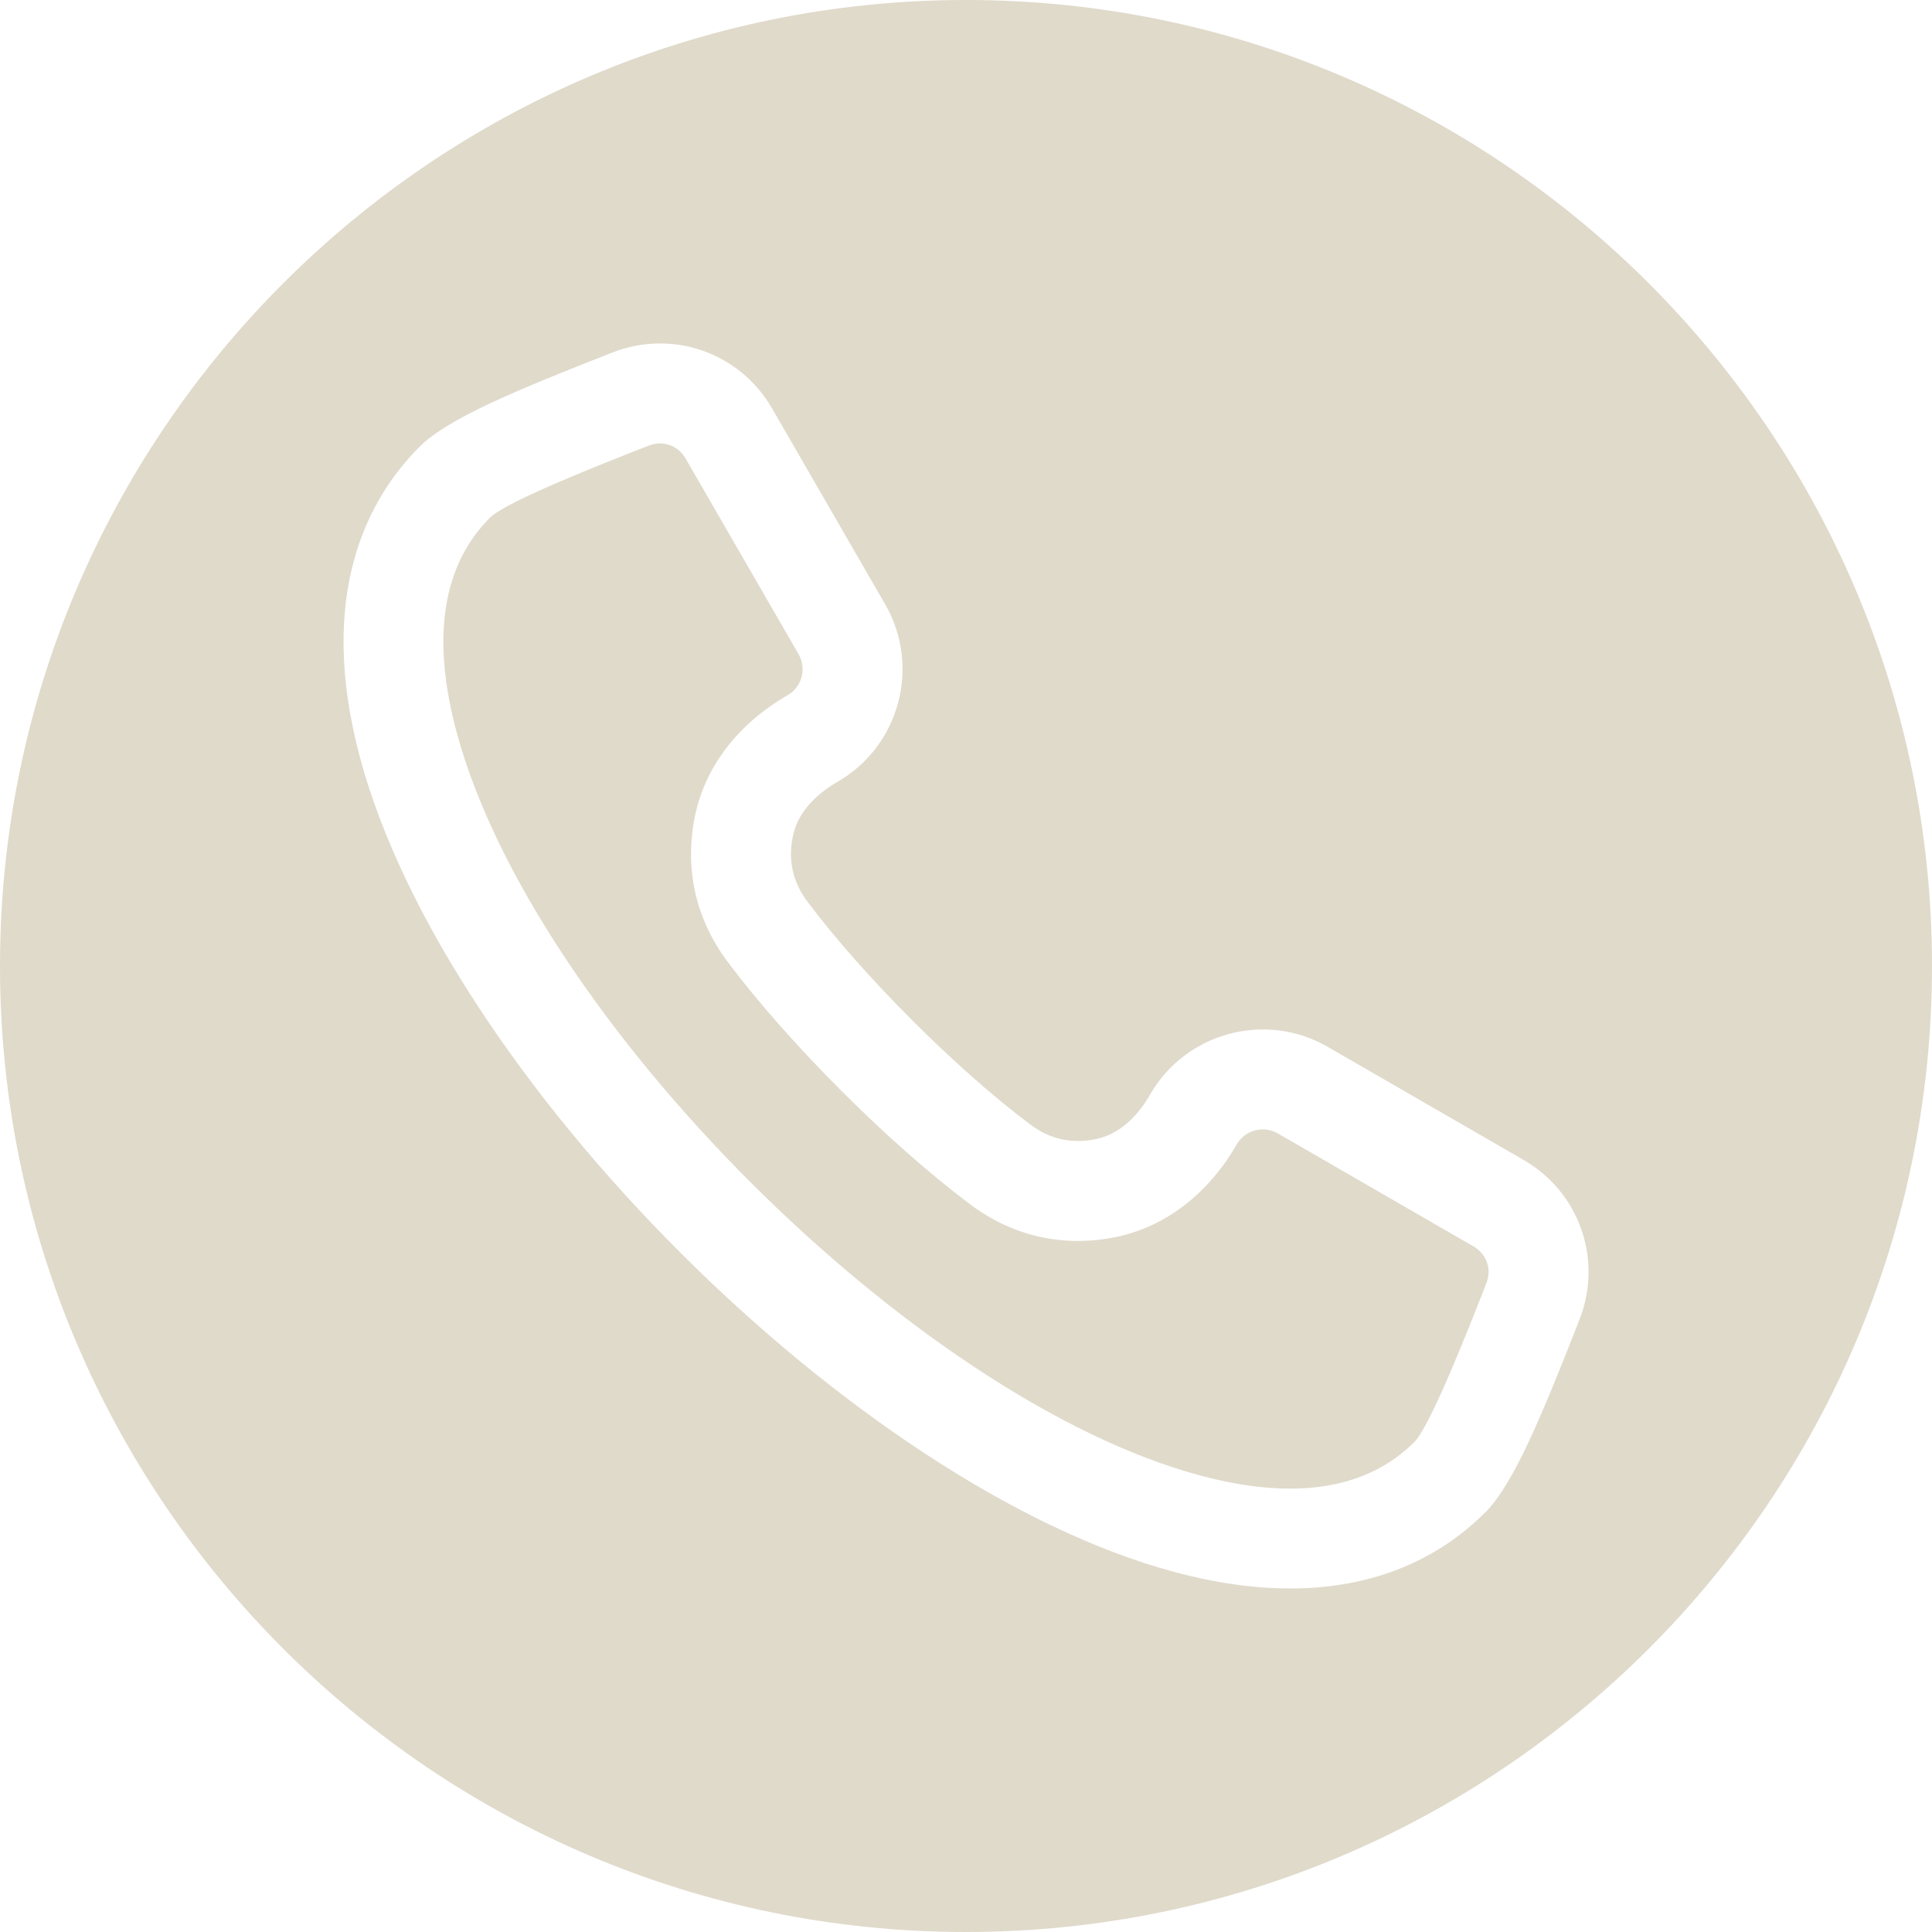 <svg width="35" height="35" viewBox="0 0 35 35" fill="none" xmlns="http://www.w3.org/2000/svg">
<g clip-path="url(#clip0_0_204)">
<path fill-rule="evenodd" clip-rule="evenodd" d="M17.5 35C7.85 35 0 27.149 0 17.5C0 7.85 7.85 0 17.5 0C27.149 0 35 7.85 35 17.5C35 27.149 27.149 35 17.5 35ZM26.927 23.247C27.028 22.992 26.932 22.718 26.694 22.58L23.147 20.532C23.022 20.46 22.876 20.442 22.736 20.479C22.595 20.517 22.478 20.606 22.406 20.73C21.886 21.631 21.108 22.227 20.216 22.41C19.264 22.604 18.35 22.399 17.573 21.816C16.097 20.708 14.292 18.903 13.184 17.427C12.601 16.65 12.396 15.736 12.59 14.784C12.773 13.891 13.369 13.113 14.269 12.594C14.528 12.444 14.617 12.112 14.468 11.853L12.42 8.306C12.319 8.131 12.144 8.033 11.957 8.033C11.889 8.033 11.82 8.046 11.752 8.073L11.71 8.089C10.892 8.41 9.19 9.078 8.88 9.374C8.017 10.237 7.811 11.544 8.27 13.256C9.654 18.42 16.58 25.346 21.744 26.73C23.456 27.189 24.763 26.983 25.627 26.119C25.921 25.81 26.589 24.108 26.91 23.291L26.927 23.247ZM28.613 23.909L28.596 23.952C27.93 25.647 27.42 26.887 26.907 27.399C26.221 28.085 25.101 28.777 23.374 28.777C22.755 28.777 22.058 28.688 21.276 28.478C15.512 26.934 8.066 19.488 6.522 13.725C5.727 10.757 6.67 9.024 7.601 8.093C8.114 7.58 9.353 7.07 11.048 6.404L11.091 6.387C12.183 5.959 13.401 6.385 13.988 7.401L16.036 10.948C16.684 12.072 16.298 13.513 15.175 14.162C14.86 14.344 14.463 14.662 14.364 15.147C14.273 15.589 14.361 15.98 14.632 16.34C15.633 17.674 17.326 19.368 18.66 20.368C19.02 20.639 19.411 20.727 19.853 20.636C20.338 20.537 20.657 20.14 20.838 19.825C21.152 19.282 21.66 18.893 22.267 18.73C22.875 18.568 23.509 18.651 24.052 18.964L27.599 21.012C27.599 21.012 27.599 21.012 27.599 21.012C28.615 21.599 29.041 22.817 28.613 23.909Z" fill="#E0DACB"/>
</g>
<defs>
<clipPath id="clip0_0_204">
<rect width="35" height="35" fill="white"/>
</clipPath>
</defs>
</svg>
